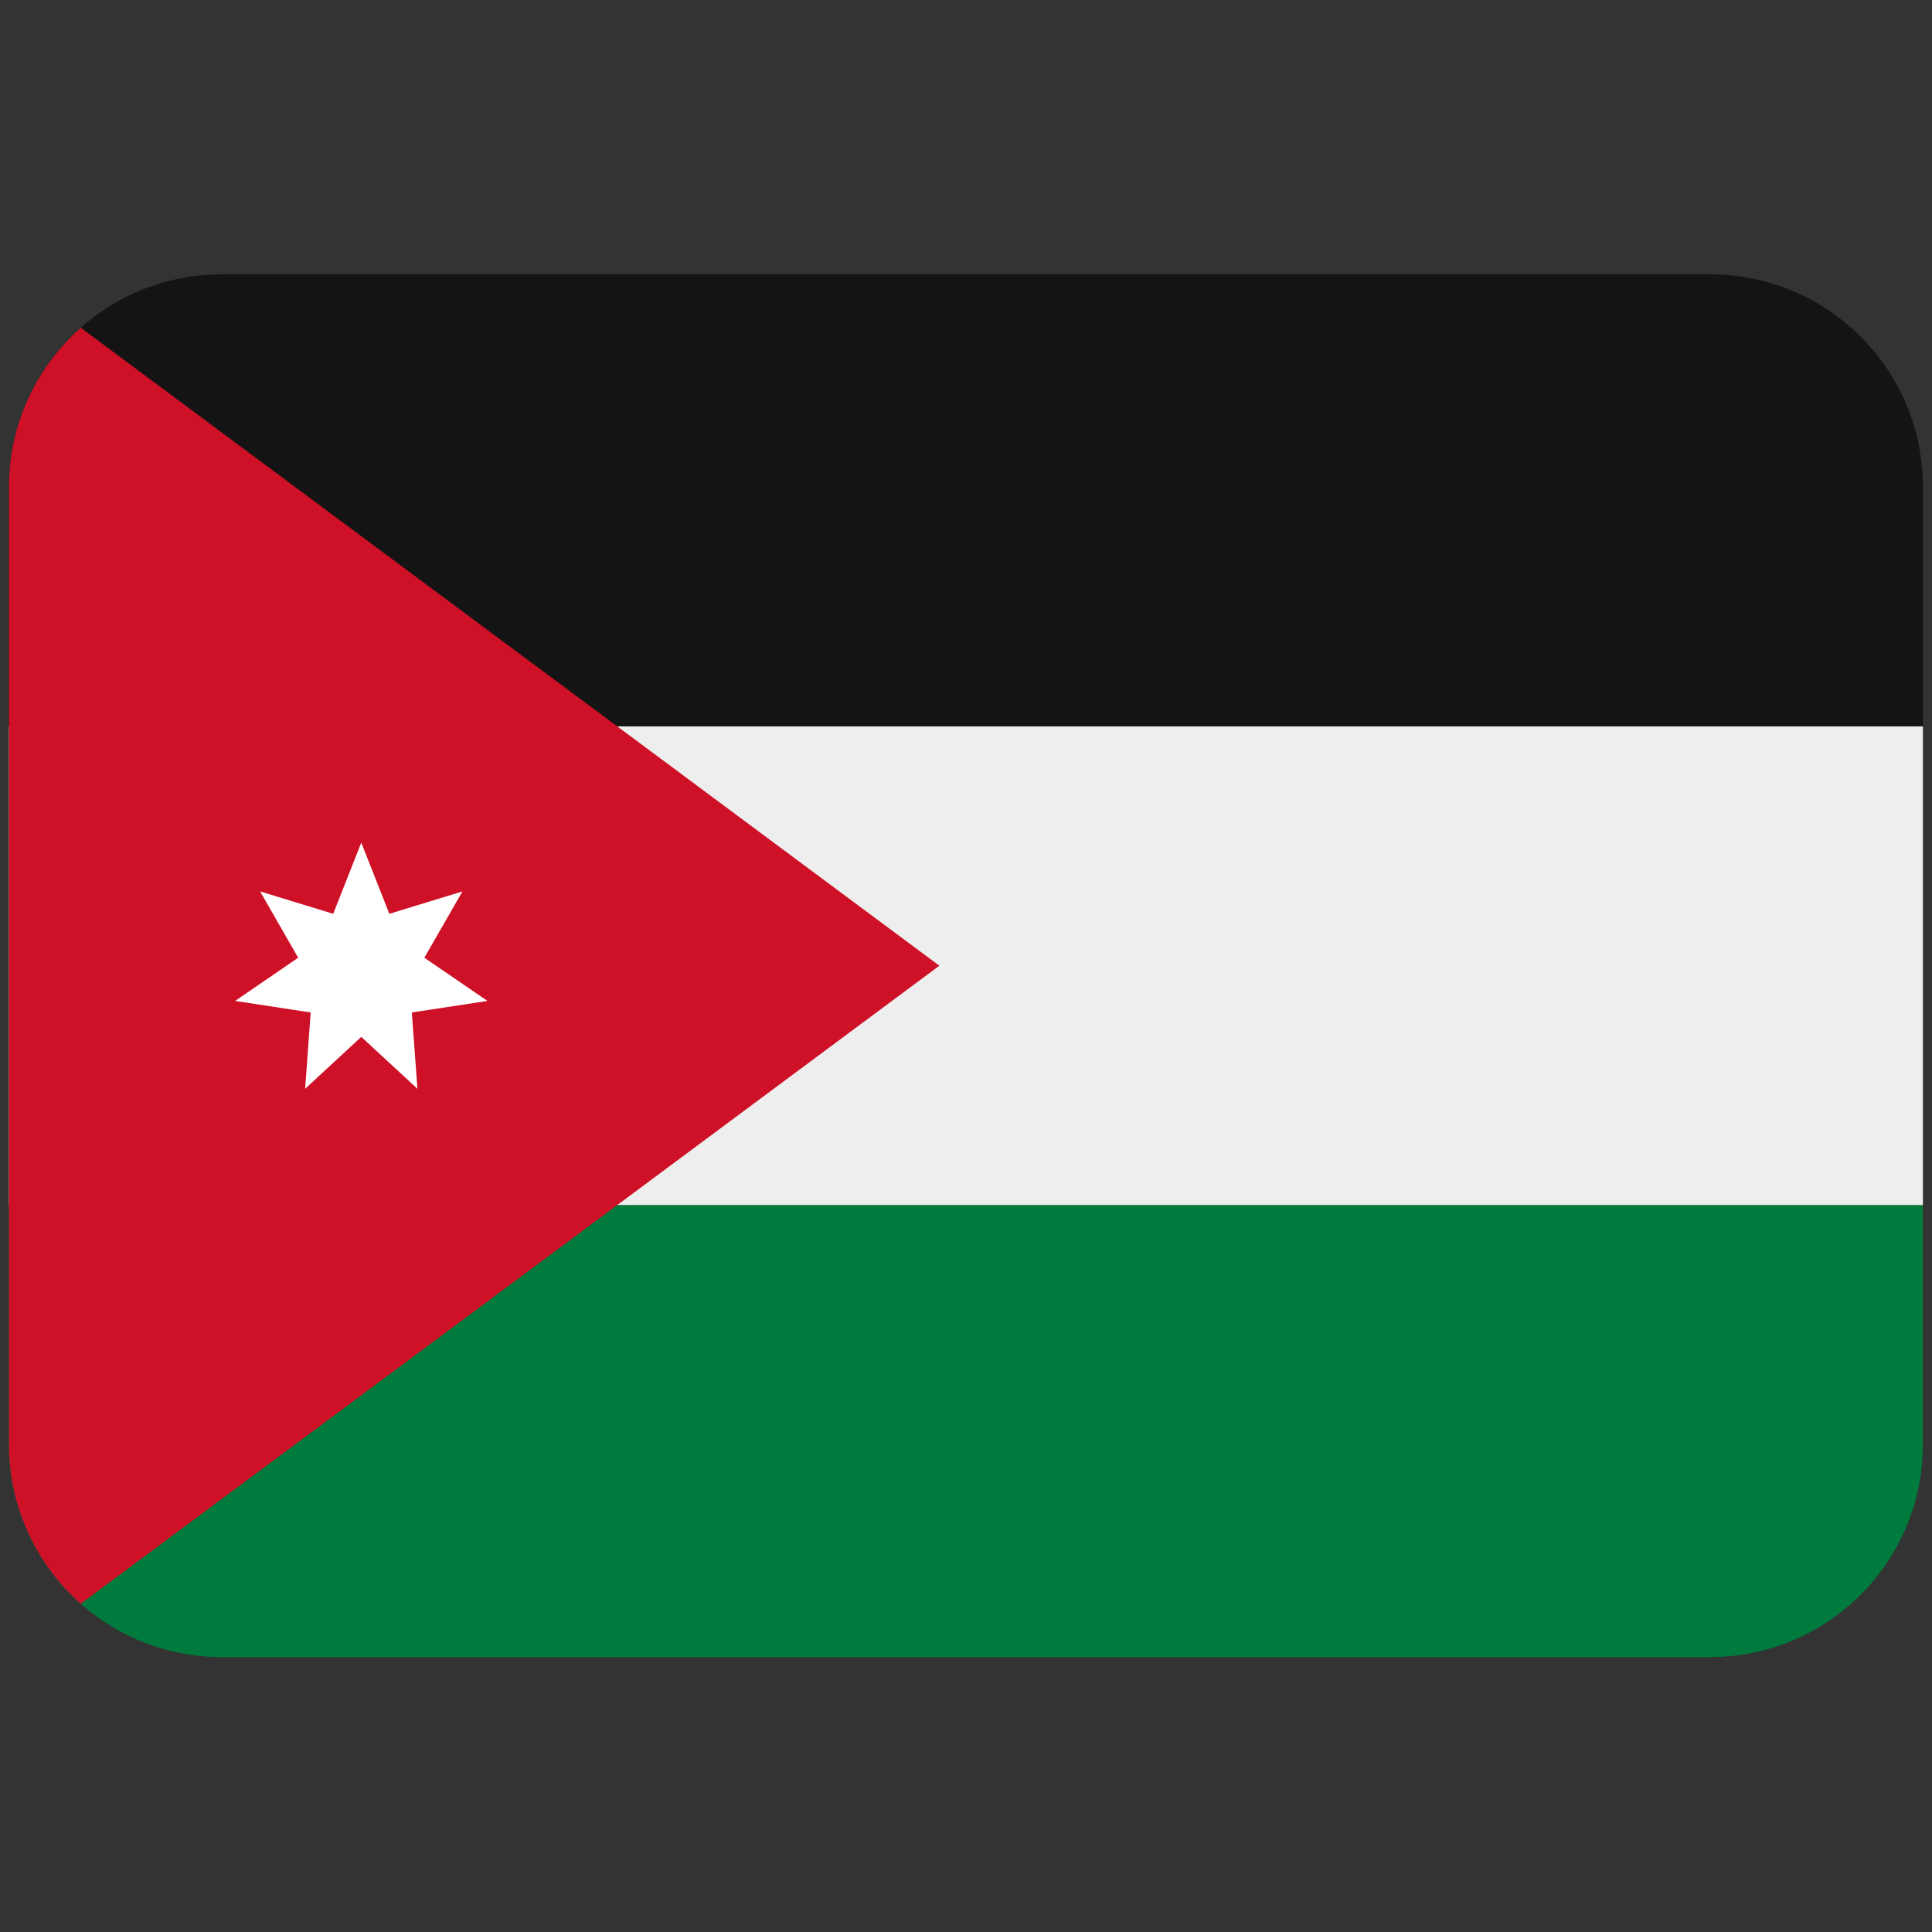 <svg xmlns="http://www.w3.org/2000/svg" xmlns:xlink="http://www.w3.org/1999/xlink" width="3000" zoomAndPan="magnify" viewBox="0 0 2250 2250" height="3000" preserveAspectRatio="xMidYMid meet" version="1.0"><rect x="0" y="0" width="2250" height="2250" fill="#333333" stroke="none"/><defs><clipPath id="dc1ea3e0e5"><path d="M 10 319.523 L 2240 319.523 L 2240 846 L 10 846 Z M 10 319.523 " clip-rule="nonzero"/></clipPath><clipPath id="d1b4818fd1"><path d="M 10 1403 L 2240 1403 L 2240 1929.809 L 10 1929.809 Z M 10 1403 " clip-rule="nonzero"/></clipPath></defs><g clip-path="url(#dc1ea3e0e5)"><path fill="#141414" d="M 1991.758 319.523 L 258.09 319.523 C 121.312 319.523 10.422 430.449 10.422 567.258 L 10.422 845.961 L 2239.422 845.961 L 2239.422 567.258 C 2239.422 430.449 2128.531 319.523 1991.758 319.523 Z M 1991.758 319.523 " fill-opacity="1" fill-rule="nonzero"/></g><g clip-path="url(#d1b4818fd1)"><path fill="#007a3d" d="M 10.422 1682.07 C 10.422 1818.883 121.312 1929.809 258.09 1929.809 L 1991.758 1929.809 C 2128.531 1929.809 2239.422 1818.883 2239.422 1682.07 L 2239.422 1403.367 L 10.422 1403.367 Z M 10.422 1682.07 " fill-opacity="1" fill-rule="nonzero"/></g><path fill="#eeeeee" d="M 10.422 845.961 L 2239.422 845.961 L 2239.422 1403.367 L 10.422 1403.367 Z M 10.422 845.961 " fill-opacity="1" fill-rule="nonzero"/><path fill="#ce1126" d="M 94.07 381.707 L 94.008 381.707 C 42.742 427.102 10.422 493.434 10.422 567.258 L 10.422 1682.07 C 10.422 1755.961 42.742 1822.289 94.07 1867.688 L 1093.965 1124.664 Z M 94.07 381.707 " fill-opacity="1" fill-rule="nonzero"/><path fill="#ffffff" d="M 420.742 1207.535 L 486.129 1267.98 L 479.625 1179.105 L 567.672 1165.668 L 494.176 1115.375 L 538.57 1038.145 L 453.438 1064.219 L 420.742 981.352 L 388.051 1064.219 L 302.918 1038.145 L 347.25 1115.375 L 273.816 1165.668 L 361.801 1179.105 L 355.359 1267.98 Z M 420.742 1207.535 " fill-opacity="1" fill-rule="nonzero"/></svg>